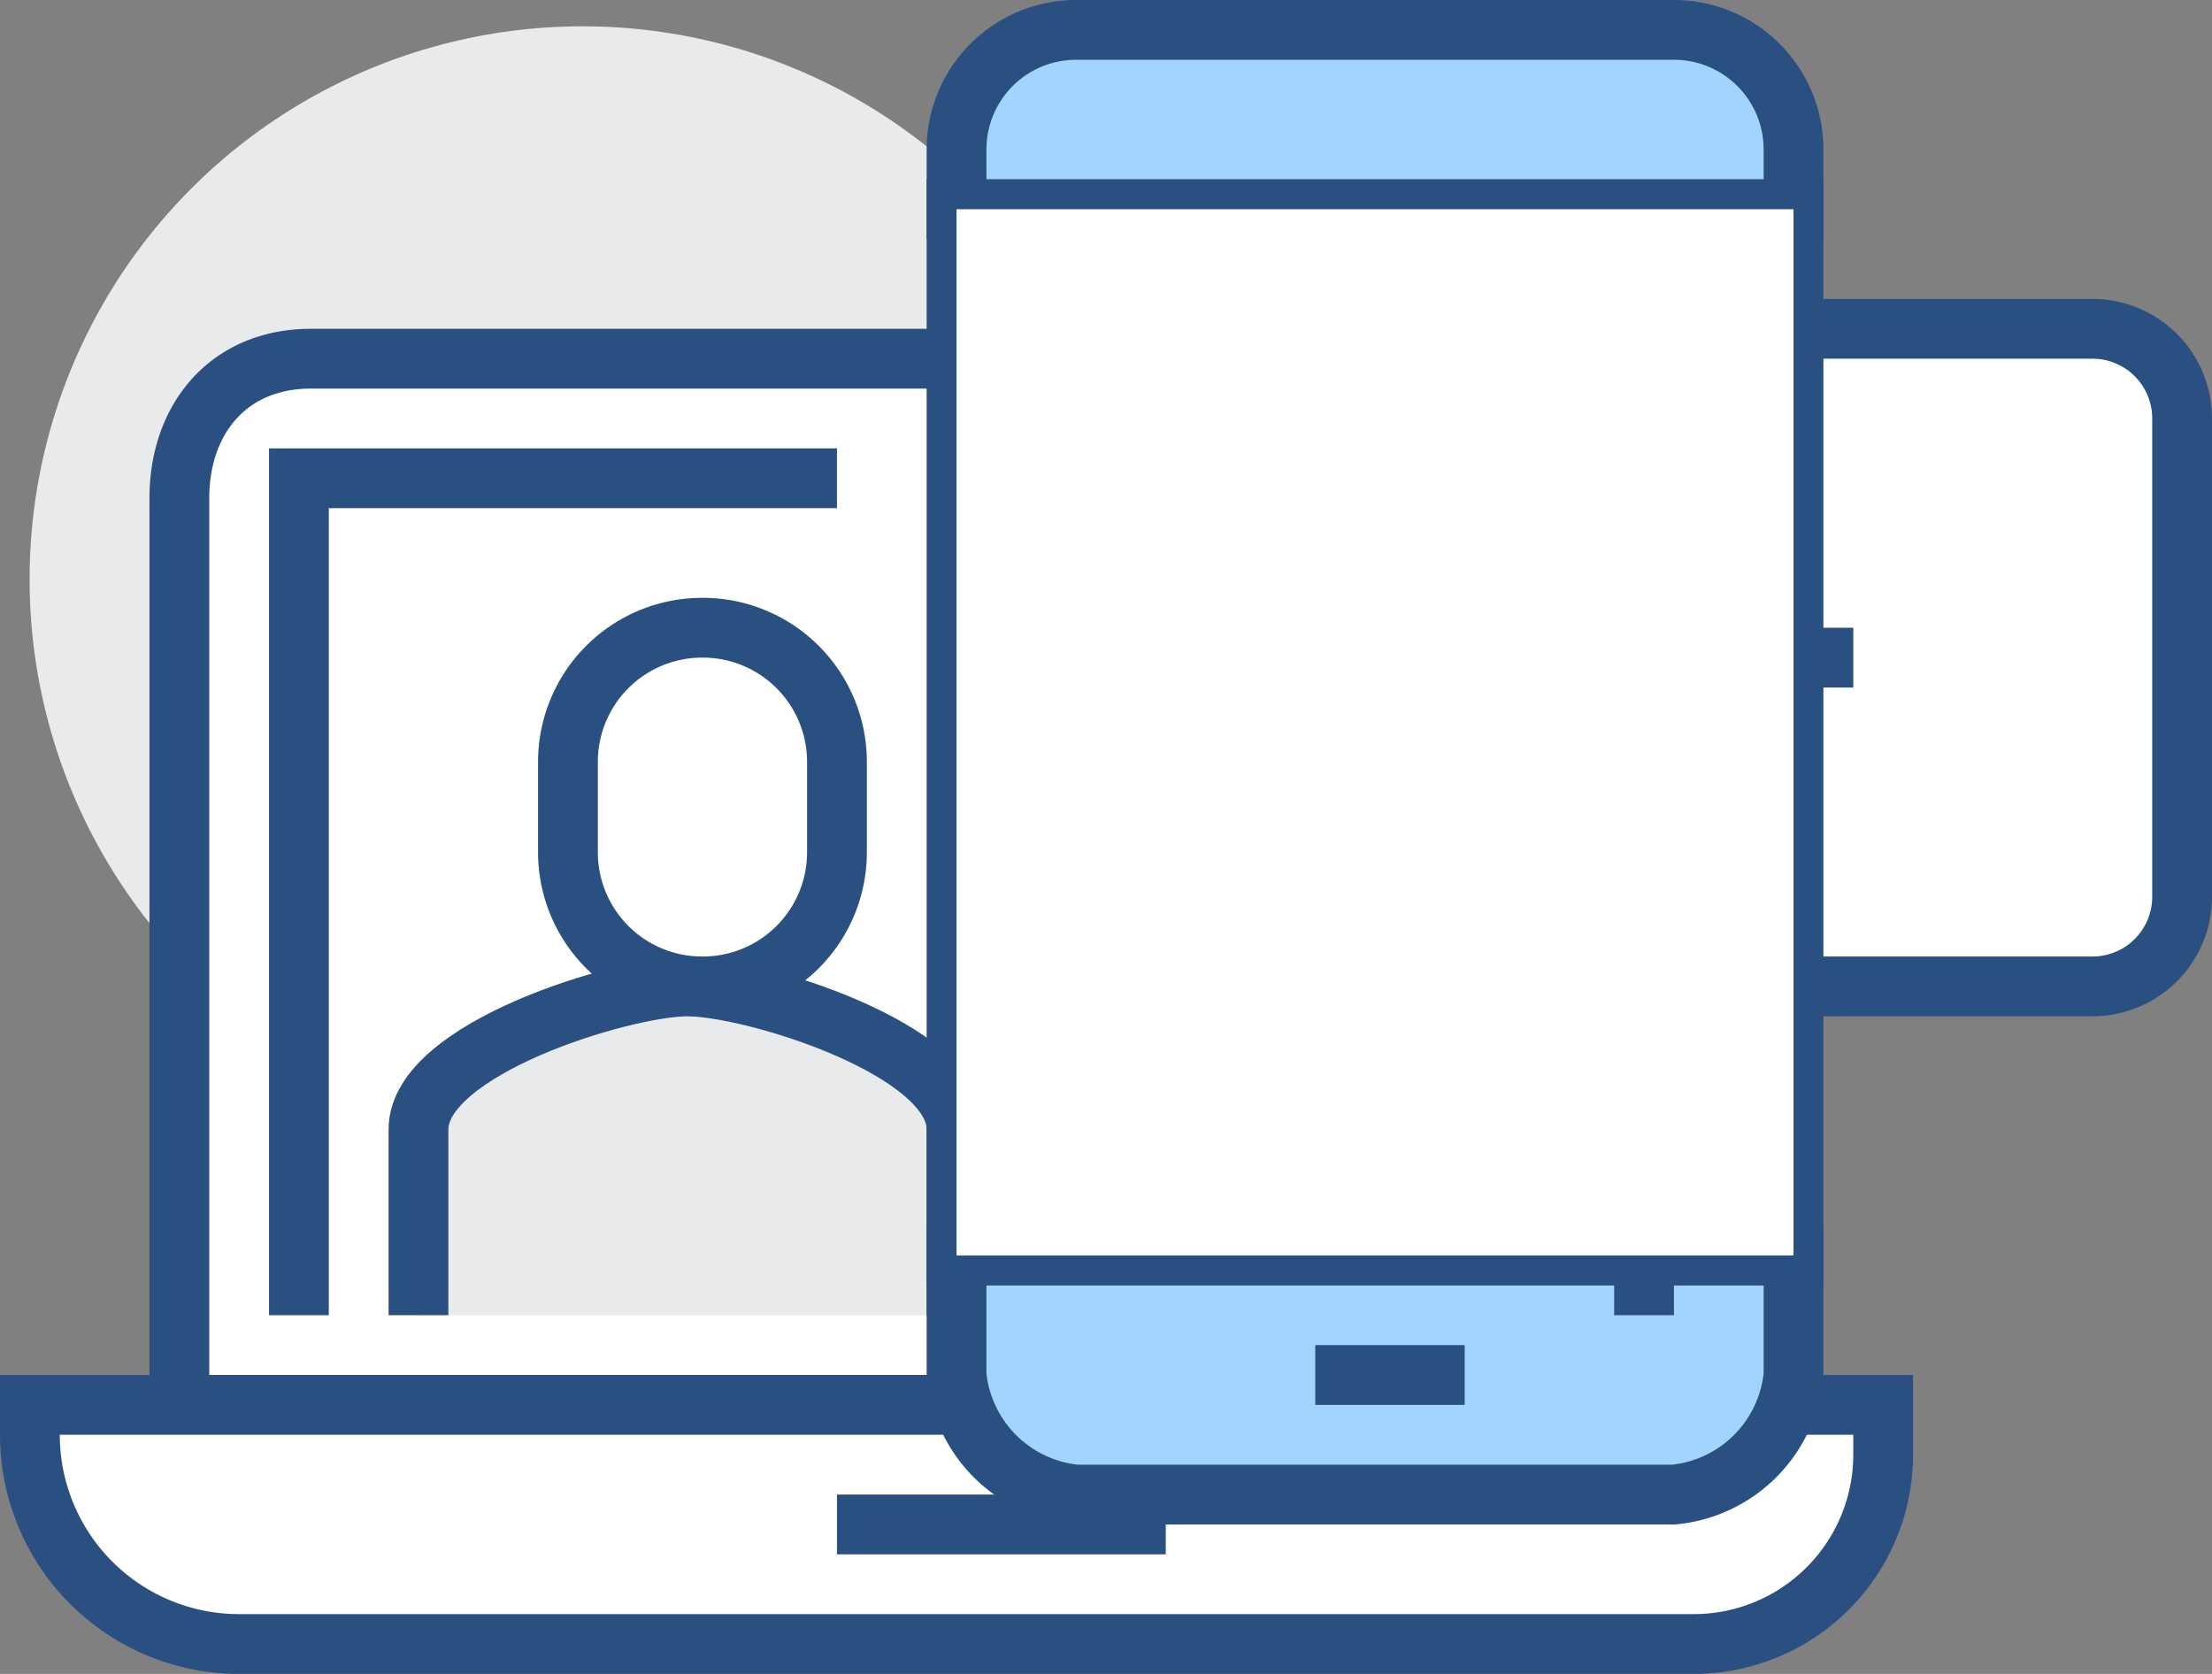 <?xml version="1.0" encoding="UTF-8" standalone="yes"?>
<svg xmlns="http://www.w3.org/2000/svg" viewBox="0 0 74 56">
  <rect x="0" y="0" width="74" height="56" fill="#808080" stroke="none"/>
  <defs>
    <style>.cls-1{fill:#e9eaeb;}.cls-2,.cls-5{fill:#fff;}.cls-2,.cls-3,.cls-4{stroke:#2a5082;stroke-miterlimit:10;stroke-width:2px;}.cls-3{fill:none;}.cls-4{fill:#a3d4ff;}</style>
  </defs>
  <title>Asset 1@1500x</title>
  <g id="Layer_2" data-name="Layer 2">
    <g id="icons">
      <circle class="cls-1" cx="19.49" cy="19.38" r="18.5"/>
      <path class="cls-2" d="M54.15,12A4.72,4.72,0,0,1,59,16.67V47H6V16.67C6,14,7.66,12,10.4,12Z"/>
      <path class="cls-2" d="M1,47H63a0,0,0,0,1,0,0v1.66A6.34,6.34,0,0,1,56.66,55H8a7,7,0,0,1-7-7V47A0,0,0,0,1,1,47Z"/>
      <path class="cls-1" d="M23,33c-2.15,0-9,2.08-9,4.78V44H32V37.78C32,35.08,25.15,33,23,33Z"/>
      <path class="cls-3" d="M32,44V37.78c0-2.7-6.85-4.78-9-4.78s-9,2.08-9,4.78V44"/>
      <path class="cls-2" d="M28,25.5A4.49,4.49,0,0,0,23.5,21h0A4.49,4.49,0,0,0,19,25.5v3A4.49,4.49,0,0,0,23.5,33h0A4.49,4.49,0,0,0,28,28.5Z"/>
      <path class="cls-4" d="M60,7V5a4,4,0,0,0-4-4H36a4,4,0,0,0-4,4V7Z"/>
      <path class="cls-4" d="M32,42v4a4.46,4.46,0,0,0,4,4H56a4.46,4.46,0,0,0,4-4V42Z"/>
      <path class="cls-2" d="M73,14V30.05a3,3,0,0,1-3,2.95H53.87l-6.21,5.52A1,1,0,0,1,46,37.77V33H44a3,3,0,0,1-3-3V14a3,3,0,0,1,3-3H70A3,3,0,0,1,73,14Z"/>
      <line class="cls-3" x1="28" y1="51" x2="39" y2="51"/>
      <line class="cls-3" x1="55" y1="27" x2="55" y2="44"/>
      <line class="cls-3" x1="42" y1="13" x2="44" y2="13"/>
      <line class="cls-3" x1="46" y1="13" x2="48" y2="13"/>
      <line class="cls-3" x1="50" y1="13" x2="52" y2="13"/>
      <line class="cls-3" x1="44" y1="46" x2="49" y2="46"/>
      <line class="cls-3" x1="52" y1="22" x2="54" y2="22"/>
      <line class="cls-3" x1="56" y1="22" x2="58" y2="22"/>
      <line class="cls-3" x1="60" y1="22" x2="62" y2="22"/>
      <polyline class="cls-3" points="10 44 10 16 28 16"/>
      <polyline class="cls-3" points="60 20 60 42 32 42 32 7 60 7 60 20"/>
      <rect class="cls-5" x="32" y="7" width="28" height="35"/>
    </g>
  </g>
</svg>